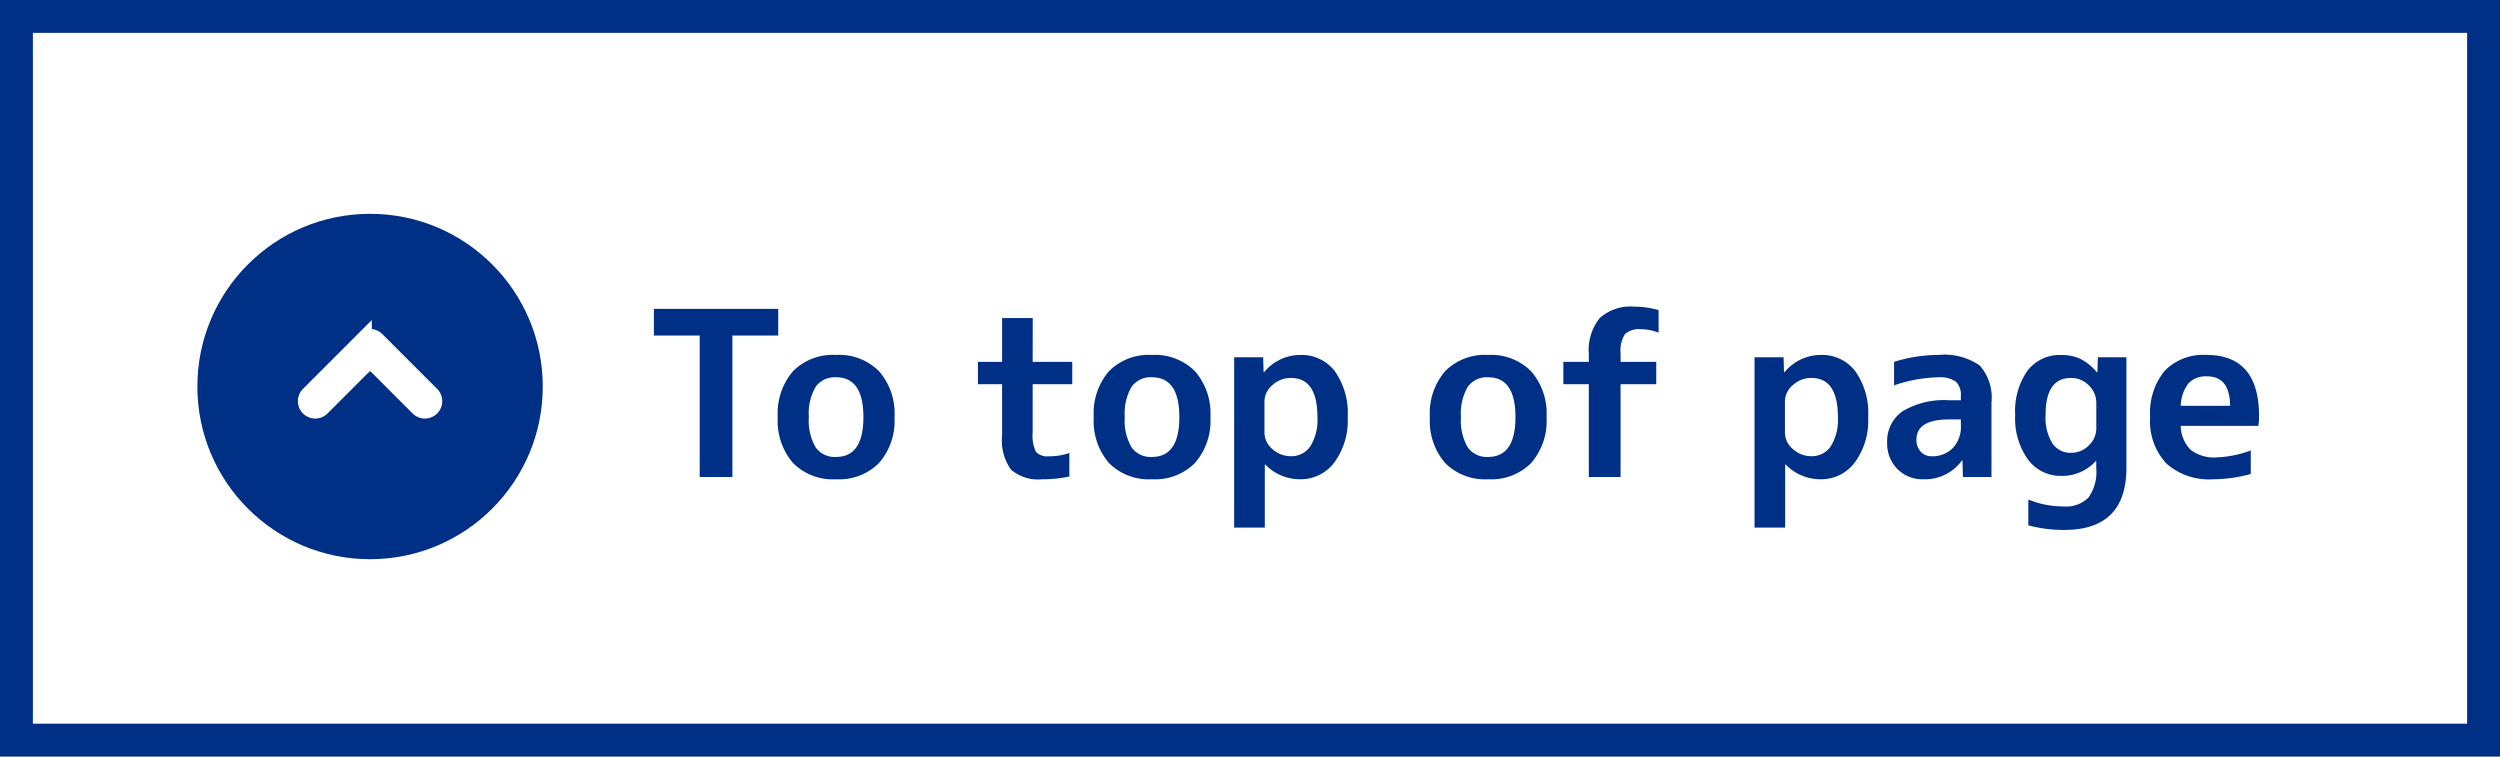 <svg xmlns="http://www.w3.org/2000/svg" width="152" height="46" viewBox="0 0 152 46">
  <g id="グループ_78" data-name="グループ 78" transform="translate(-1563 2612)">
    <g id="長方形_83" data-name="長方形 83" transform="translate(1563 -2612)" fill="#fff" stroke="#003086" stroke-width="2">
      <rect width="152" height="46" stroke="none"/>
      <rect x="1" y="1" width="150" height="44" fill="none"/>
    </g>
    <path id="パス_383" data-name="パス 383" d="M8.316-10.22V-8.6H5.53V0H3.542V-8.6H.756V-10.22Zm.9,3.787A3.416,3.416,0,0,1,11.83-7.42a3.426,3.426,0,0,1,2.618.994,3.9,3.9,0,0,1,.938,2.786,3.9,3.9,0,0,1-.938,2.786A3.426,3.426,0,0,1,11.83.14,3.416,3.416,0,0,1,9.219-.847,3.913,3.913,0,0,1,8.288-3.64,3.913,3.913,0,0,1,9.219-6.433ZM11.83-1.218q1.666,0,1.666-2.422T11.83-6.062a1.42,1.42,0,0,0-1.239.581,3.225,3.225,0,0,0-.413,1.841A3.225,3.225,0,0,0,10.591-1.8,1.42,1.42,0,0,0,11.83-1.218ZM23.786-7h2.408v1.358H23.786V-2.7a2.266,2.266,0,0,0,.2,1.176.97.97,0,0,0,.812.266,3.663,3.663,0,0,0,1.218-.2V-.028A7.671,7.671,0,0,1,24.374.14a2.545,2.545,0,0,1-1.9-.581,3.045,3.045,0,0,1-.546-2.079V-5.642h-1.47V-7h1.47V-9.66h1.862Zm4.641.567a3.416,3.416,0,0,1,2.611-.987,3.426,3.426,0,0,1,2.618.994,3.9,3.9,0,0,1,.938,2.786,3.9,3.9,0,0,1-.938,2.786A3.426,3.426,0,0,1,31.038.14a3.416,3.416,0,0,1-2.611-.987A3.913,3.913,0,0,1,27.5-3.64,3.913,3.913,0,0,1,28.427-6.433Zm2.611,5.215q1.666,0,1.666-2.422T31.038-6.062a1.42,1.42,0,0,0-1.239.581,3.225,3.225,0,0,0-.413,1.841A3.225,3.225,0,0,0,29.8-1.8,1.42,1.42,0,0,0,31.038-1.218Zm5-6.062H37.8l.028.91h.028a2.864,2.864,0,0,1,2.2-1.05,2.544,2.544,0,0,1,2.1.987,4.392,4.392,0,0,1,.784,2.793,4.281,4.281,0,0,1-.819,2.765A2.545,2.545,0,0,1,40.054.14a2.937,2.937,0,0,1-2.128-.9H37.9V3.08H36.036ZM41.1-3.64q0-2.38-1.61-2.38a1.633,1.633,0,0,0-1.127.434,1.307,1.307,0,0,0-.483.994v1.9a1.307,1.307,0,0,0,.483.994,1.633,1.633,0,0,0,1.127.434,1.375,1.375,0,0,0,1.176-.6A3.028,3.028,0,0,0,41.1-3.64Zm7.763-2.793a3.416,3.416,0,0,1,2.611-.987,3.426,3.426,0,0,1,2.618.994,3.9,3.9,0,0,1,.938,2.786A3.9,3.9,0,0,1,54.1-.854,3.426,3.426,0,0,1,51.478.14a3.416,3.416,0,0,1-2.611-.987,3.913,3.913,0,0,1-.931-2.793A3.913,3.913,0,0,1,48.867-6.433Zm2.611,5.215q1.666,0,1.666-2.422T51.478-6.062a1.42,1.42,0,0,0-1.239.581,3.225,3.225,0,0,0-.413,1.841A3.225,3.225,0,0,0,50.239-1.8,1.42,1.42,0,0,0,51.478-1.218Zm4.578-4.424V-7H57.6v-.462a3.1,3.1,0,0,1,.665-2.2,2.787,2.787,0,0,1,2.093-.693,5.328,5.328,0,0,1,1.484.21v1.372a2.879,2.879,0,0,0-1.064-.21,1.274,1.274,0,0,0-.98.3,1.839,1.839,0,0,0-.266,1.169V-7H61.7v1.358h-2.17V0H57.6V-5.642ZM67.676-7.28H69.44l.028.91H69.5a2.864,2.864,0,0,1,2.2-1.05,2.544,2.544,0,0,1,2.1.987,4.392,4.392,0,0,1,.784,2.793,4.281,4.281,0,0,1-.819,2.765A2.545,2.545,0,0,1,71.694.14a2.937,2.937,0,0,1-2.128-.9h-.028V3.08H67.676Zm5.068,3.64q0-2.38-1.61-2.38a1.633,1.633,0,0,0-1.127.434,1.307,1.307,0,0,0-.483.994v1.9a1.307,1.307,0,0,0,.483.994,1.633,1.633,0,0,0,1.127.434,1.375,1.375,0,0,0,1.176-.6A3.028,3.028,0,0,0,72.744-3.64Zm6.118-3.78a3.761,3.761,0,0,1,2.506.644,2.937,2.937,0,0,1,.714,2.254V0H80.346l-.028-1.008H80.29A2.77,2.77,0,0,1,77.938.14a2.135,2.135,0,0,1-1.575-.623A2.188,2.188,0,0,1,75.74-2.1a2.2,2.2,0,0,1,.931-1.89,4.887,4.887,0,0,1,2.849-.672h.7V-4.9a1.127,1.127,0,0,0-.308-.9,1.732,1.732,0,0,0-1.092-.259,8.689,8.689,0,0,0-2.66.49V-7A9.1,9.1,0,0,1,78.862-7.42ZM80.22-3.5h-.7q-2,0-2,1.232a1.03,1.03,0,0,0,.259.728.865.865,0,0,0,.665.28,1.728,1.728,0,0,0,1.288-.5,1.86,1.86,0,0,0,.49-1.365ZM90.286-7.28V-.56q0,3.78-3.78,3.78a8.235,8.235,0,0,1-2.184-.28V1.372a5.65,5.65,0,0,0,2.142.42,1.919,1.919,0,0,0,1.512-.539,2.654,2.654,0,0,0,.476-1.771V-.966h-.028a2.759,2.759,0,0,1-2.1.9,2.46,2.46,0,0,1-2.016-.987,4.268,4.268,0,0,1-.784-2.723,4.255,4.255,0,0,1,.749-2.688,2.468,2.468,0,0,1,2.051-.952,2.681,2.681,0,0,1,1.169.238,3.248,3.248,0,0,1,1,.812h.028l.028-.91Zm-4.914,3.5a2.977,2.977,0,0,0,.413,1.736,1.315,1.315,0,0,0,1.127.574A1.493,1.493,0,0,0,88-1.918a1.427,1.427,0,0,0,.455-1.05V-4.48A1.474,1.474,0,0,0,88-5.572a1.493,1.493,0,0,0-1.085-.448Q85.372-6.02,85.372-3.78Zm8.218-.546h3q-.014-1.792-1.4-1.792a1.453,1.453,0,0,0-1.127.42A2.315,2.315,0,0,0,93.59-4.326Zm0,1.218A2.082,2.082,0,0,0,94.2-1.645a2.326,2.326,0,0,0,1.561.455,6.783,6.783,0,0,0,2.086-.42V-.182a8.723,8.723,0,0,1-2.31.322,3.884,3.884,0,0,1-2.821-.959,3.759,3.759,0,0,1-.987-2.821,4.037,4.037,0,0,1,.882-2.814,3.276,3.276,0,0,1,2.548-.966q3.192,0,3.192,3.738a4.057,4.057,0,0,1-.042.574Z" transform="translate(1602 -2583)" fill="#003086"/>
    <g id="グループ_48" data-name="グループ 48" transform="translate(-1007 -1839) rotate(-90)">
      <circle id="楕円形_1" data-name="楕円形 1" cx="10.5" cy="10.5" r="10.5" transform="translate(739 2582)" fill="#003086"/>
      <path id="Combined-Shape" d="M245.9,611.444l2.385,2.385a.555.555,0,0,1-.786.786l-3.333-3.333a.555.555,0,0,1,0-.786l3.333-3.333a.555.555,0,0,1,.786.786l-2.385,2.385-.54.547Z" transform="translate(996.5 3203.389) rotate(180)" fill="#fff" stroke="#fff" stroke-width="1"/>
    </g>
  </g>
</svg>
